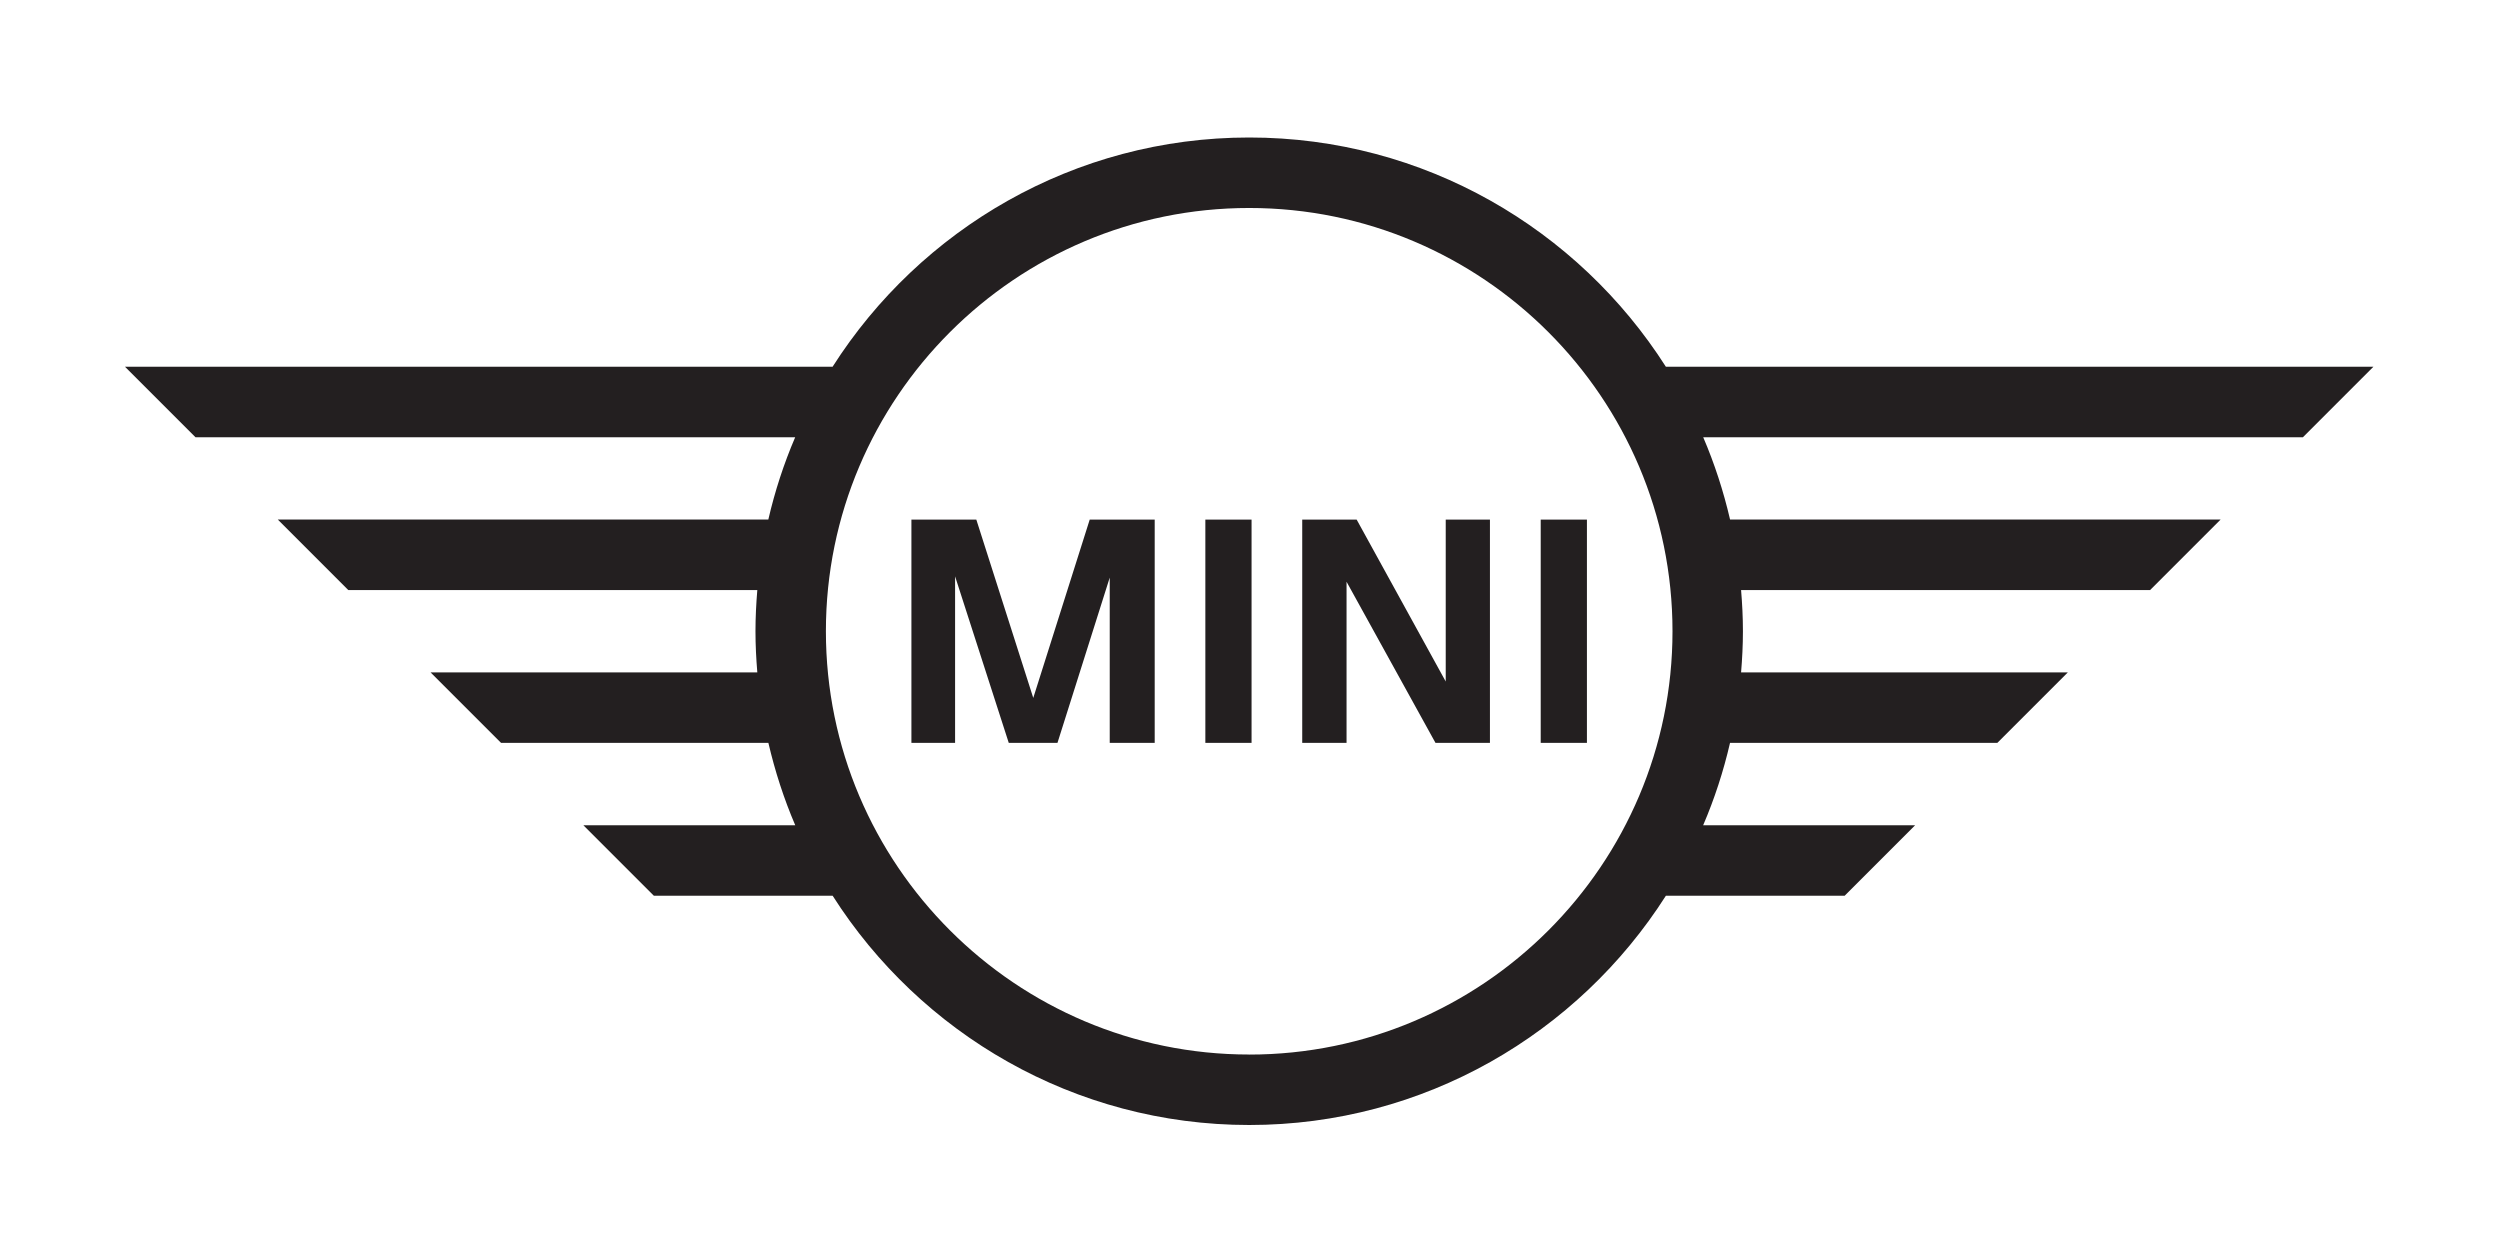 <svg xmlns="http://www.w3.org/2000/svg" fill="none" viewBox="0 0 200 100" height="100" width="200">
<g clip-path="url(#clip0_49_200)">
<path fill="#231F20" d="M76.402 59.431H72.913V41.569H78.106L82.661 55.833L87.177 41.569H92.376V59.431H88.778V46.208L84.597 59.431H80.701L76.407 46.109V59.431H76.402ZM100.125 59.431H96.428V41.569H100.125V59.431ZM107.729 59.431H104.178V41.569H108.533L115.658 54.522V41.569H119.195V59.431H114.839L107.724 46.54V59.431H107.729ZM126.954 59.431H123.257V41.569H126.954V59.431ZM153.201 66.021H136.252C137.157 63.914 137.876 61.708 138.402 59.431H159.786L165.425 53.793H139.287C139.377 52.704 139.434 51.61 139.434 50.498C139.434 49.385 139.377 48.291 139.287 47.203H172.01L177.648 41.564H138.406C137.876 39.287 137.161 37.086 136.257 34.979H184.234L189.872 29.34H133.27C126.249 18.329 113.935 11 99.936 11C85.937 11 73.623 18.329 66.607 29.34H10L15.639 34.979H63.615C62.711 37.086 61.991 39.292 61.466 41.564H22.224L27.862 47.203H60.585C60.495 48.291 60.438 49.385 60.438 50.498C60.438 51.61 60.495 52.704 60.585 53.793H34.447L40.086 59.431H61.471C62.001 61.708 62.716 63.91 63.62 66.021H46.671L52.31 71.66H66.612C73.628 82.676 85.942 90 99.941 90C113.94 90 126.254 82.671 133.27 71.66H147.572L153.21 66.021H153.201ZM99.936 84.362C81.264 84.362 66.072 69.169 66.072 50.498C66.072 31.826 81.264 16.639 99.936 16.639C118.608 16.639 133.8 31.831 133.8 50.502C133.8 69.174 118.608 84.366 99.936 84.366"></path>
</g>
<defs>
<clipPath id="clip0_49_200">
<rect transform="translate(10 11)" fill="white" height="79" width="179.867"></rect>
</clipPath>
</defs>
</svg>
